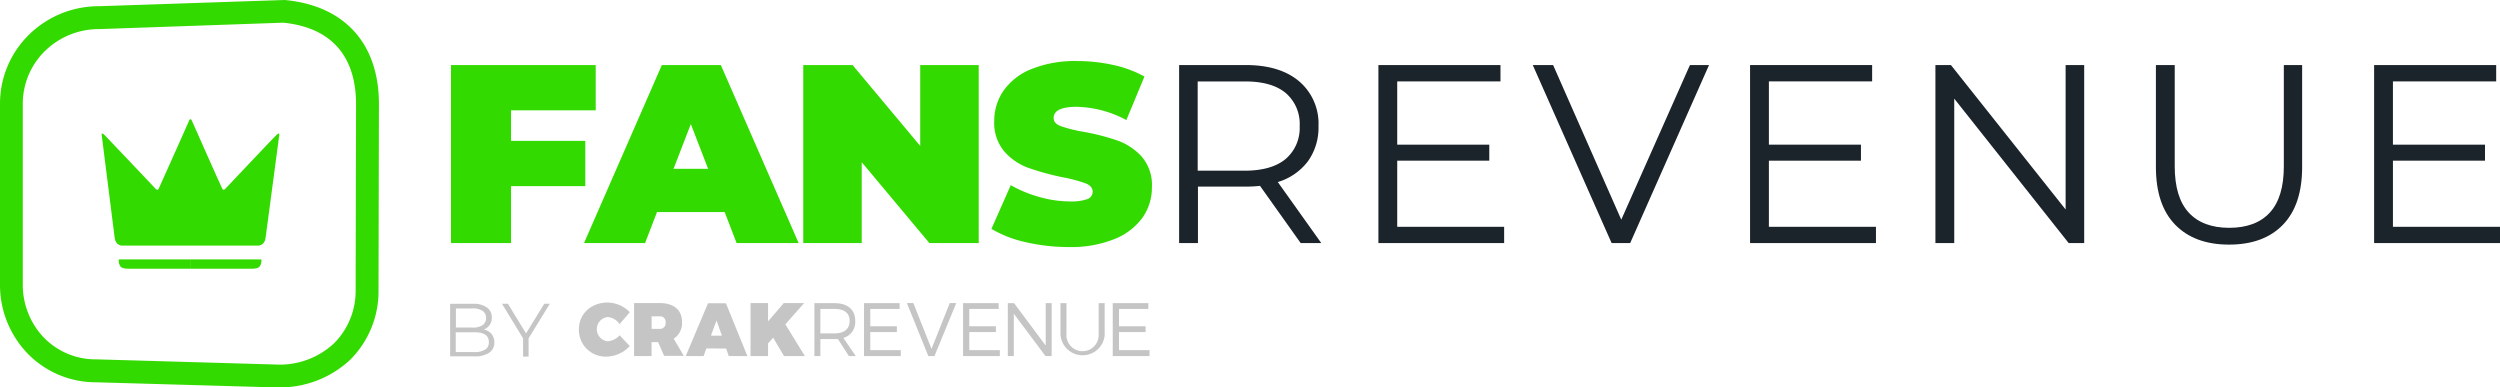<svg xmlns="http://www.w3.org/2000/svg" viewBox="0 0 491.51 76.16"><defs><style>.cls-1{fill:#33da00;}.cls-2{fill:#1b232b;}.cls-3{fill:#c5c5c5;}</style></defs><g id="Calque_2" data-name="Calque 2"><g id="Calque_1-2" data-name="Calque 1"><path class="cls-1" d="M100.47,21.69v6h14.6v8.9h-14.6v11.2H88.67v-35h28.45v8.9Z"/><path class="cls-1" d="M142.47,41.69h-13.3l-2.35,6.1h-12l15.3-35h11.6l15.3,35h-12.2Zm-3.25-8.5-3.4-8.8-3.4,8.8Z"/><path class="cls-1" d="M192.42,12.79v35h-9.7l-13.3-15.9v15.9h-11.5v-35h9.7l13.3,15.9V12.79Z"/><path class="cls-1" d="M201.69,47.62A22.89,22.89,0,0,1,194.92,45l3.8-8.6a23.93,23.93,0,0,0,5.6,2.32,22.05,22.05,0,0,0,6,.88,9.39,9.39,0,0,0,3.5-.47,1.53,1.53,0,0,0,1-1.43q0-1.1-1.38-1.65a28.81,28.81,0,0,0-4.52-1.2A51.92,51.92,0,0,1,202.17,33a11.51,11.51,0,0,1-4.7-3.2,8.68,8.68,0,0,1-2-6,10.4,10.4,0,0,1,1.85-6,12.2,12.2,0,0,1,5.53-4.25A23,23,0,0,1,211.77,12a32.88,32.88,0,0,1,7.08.77A22.11,22.11,0,0,1,225,15.05l-3.55,8.55a21.72,21.72,0,0,0-9.75-2.6q-4.54,0-4.55,2.2c0,.7.45,1.23,1.35,1.58a27.5,27.5,0,0,0,4.45,1.12,44.28,44.28,0,0,1,6.75,1.73,11.74,11.74,0,0,1,4.77,3.17,8.53,8.53,0,0,1,2,6,10.32,10.32,0,0,1-1.85,6A12.5,12.5,0,0,1,219.1,47a22.65,22.65,0,0,1-8.93,1.57A37.32,37.32,0,0,1,201.69,47.62Z"/><path class="cls-2" d="M255.72,47.79l-8-11.25a25.31,25.31,0,0,1-2.8.15h-9.4v11.1h-3.7v-35h13.1q6.71,0,10.5,3.2a10.9,10.9,0,0,1,3.8,8.8,11.32,11.32,0,0,1-2.08,6.92,11.56,11.56,0,0,1-5.92,4.08l8.55,12Zm-2.95-16.54a8,8,0,0,0,2.75-6.45,8,8,0,0,0-2.75-6.52c-1.83-1.52-4.48-2.27-8-2.27h-9.3V33.56h9.3C248.28,33.54,250.93,32.78,252.77,31.25Z"/><path class="cls-2" d="M295.72,44.59v3.2H271v-35h24V16h-20.3V28.44h18.1v3.15h-18.1v13Z"/><path class="cls-2" d="M336,12.79l-15.5,35h-3.65l-15.5-35h4l13.4,30.4,13.5-30.4Z"/><path class="cls-2" d="M368.82,44.59v3.2H344.07v-35h24V16h-20.3V28.44h18.1v3.15h-18.1v13Z"/><path class="cls-2" d="M409.76,12.79v35h-3.05l-22.5-28.4v28.4h-3.7v-35h3.05l22.55,28.4V12.79Z"/><path class="cls-2" d="M427.66,44.19q-3.8-3.9-3.8-11.35V12.79h3.7v19.9q0,6.11,2.75,9.1t7.95,3q5.25,0,8-3t2.75-9.1V12.79h3.6V32.84q0,7.45-3.78,11.35t-10.58,3.9C433.71,48.09,430.2,46.79,427.66,44.19Z"/><path class="cls-2" d="M491.51,44.59v3.2H466.76v-35h24V16h-20.3V28.44h18.1v3.15h-18.1v13Z"/><path class="cls-1" d="M54.51,76.16h-.57l-35-1A18.7,18.7,0,0,1,5.41,69.49,19.46,19.46,0,0,1,0,55.82V20.46A19,19,0,0,1,5.74,6.78,19.58,19.58,0,0,1,19.49,1.22L55.89,0H56c11.76,1.11,18.5,8.57,18.5,20.45L74.42,57a19,19,0,0,1-5.58,13.74A20.23,20.23,0,0,1,54.51,76.16Zm-.45-4.5a15.64,15.64,0,0,0,11.63-4.18A14.54,14.54,0,0,0,69.92,57L70,20.46c0-6.64-2.48-14.78-14.29-16L19.52,5.72A15.14,15.14,0,0,0,8.87,10,14.5,14.5,0,0,0,4.48,20.47V55.82A15,15,0,0,0,8.62,66.37a14.21,14.21,0,0,0,10.32,4.28H19Z"/><path class="cls-1" d="M37.37,48.29H24.12s-1.37.14-1.58-1.58S20,26.59,20,26.59s-.18-.78.6,0,10,10.53,10,10.53.37.42.59,0,6-13.42,6-13.42.09-.27.26-.27h0c.16,0,.26.27.26.27s5.76,13,6,13.42.59,0,.59,0,9.19-9.75,10-10.53.6,0,.6,0S52.43,45,52.22,46.71s-1.58,1.58-1.58,1.58H37.37"/><path class="cls-1" d="M37.37,51H23.57a.19.19,0,0,0-.24.2,2.16,2.16,0,0,0,.36,1.19c.26.28.63.44,1.62.44H37.37"/><path class="cls-1" d="M37.37,51h13.8a.19.19,0,0,1,.24.2,2.16,2.16,0,0,1-.36,1.19c-.26.28-.63.44-1.62.44H37.37"/><path class="cls-3" d="M96.63,65.64a2.56,2.56,0,0,1,.56,1.7,2.37,2.37,0,0,1-1,2,4.93,4.93,0,0,1-2.92.72H88.5V59.73H93a4.44,4.44,0,0,1,2.69.7,2.3,2.3,0,0,1,1,2,2.49,2.49,0,0,1-.42,1.46,2.53,2.53,0,0,1-1.17.9A2.71,2.71,0,0,1,96.63,65.64Zm-7-5V64.4h3.31a3.33,3.33,0,0,0,1.94-.48,1.59,1.59,0,0,0,.68-1.4,1.62,1.62,0,0,0-.68-1.4,3.33,3.33,0,0,0-1.94-.48H89.61Zm5.77,8.1a1.67,1.67,0,0,0,.71-1.48c0-1.3-.94-1.94-2.82-1.94H89.6v3.9h3.67A3.81,3.81,0,0,0,95.38,68.73Z"/><path class="cls-3" d="M103.92,66.52v3.59h-1.08V66.52l-4.15-6.8h1.17l3.56,5.83L107,59.72h1.1Z"/><path class="cls-3" d="M123.82,61.37l-2,2.35a3.19,3.19,0,0,0-2.35-1.39,2.4,2.4,0,0,0,0,4.77,3.55,3.55,0,0,0,2.35-1.18l2,2.12a6.45,6.45,0,0,1-4.52,2.07,5.26,5.26,0,0,1-5.49-5.36c0-3,2.37-5.27,5.63-5.27A6.27,6.27,0,0,1,123.82,61.37Z"/><path class="cls-3" d="M129.39,67.27H128.1V70h-3.44V59.58h5c2.81,0,4.43,1.35,4.43,3.72a3.62,3.62,0,0,1-1.64,3.29l2,3.38h-3.88Zm.3-2.61a1.11,1.11,0,0,0,1.17-1.26,1.08,1.08,0,0,0-1.17-1.21h-1.58v2.47Z"/><path class="cls-3" d="M138.87,68.5,138.34,70h-3.52l4.38-10.38h3.52L146.94,70h-3.66l-.52-1.47Zm2-5.5-1.1,3h2.16Z"/><path class="cls-3" d="M152,66.39l-1,1.13V70h-3.44V59.58H151v3.6l3.1-3.6h4l-3.7,4.18L158.24,70h-4.1Z"/><path class="cls-3" d="M164.74,66.66c-.22,0-.46,0-.7,0h-2.75V70h-1.18V59.6h3.94c2.59,0,4.09,1.27,4.09,3.48a3.24,3.24,0,0,1-2.33,3.36L168.24,70h-1.35Zm-.7-1.11c1.88,0,3-.83,3-2.44s-1.07-2.37-3-2.37h-2.75v4.81Z"/><path class="cls-3" d="M171.1,60.74v3.41h5.23v1.14H171.1v3.55h6V70h-7.23V59.6h7v1.14Z"/><path class="cls-3" d="M182.51,70,178.3,59.59h1.27l3.57,9,3.58-9H188L183.72,70Z"/><path class="cls-3" d="M190.57,60.74v3.41h5.23v1.14h-5.23v3.55h6V70h-7.23V59.6h7v1.14Z"/><path class="cls-3" d="M205.54,70l-6.22-8.32V70h-1.18V59.6h1.23l6.22,8.34V59.6h1.17V70h-1.22Z"/><path class="cls-3" d="M217.2,65.7a4.36,4.36,0,0,1-8.71,0V59.6h1.18v6.1a3.17,3.17,0,1,0,6.33,0V59.6h1.18v6.1Z"/><path class="cls-3" d="M220,60.74v3.41h5.23v1.14H220v3.55h6V70h-7.23V59.6h7v1.14Z"/></g></g></svg>